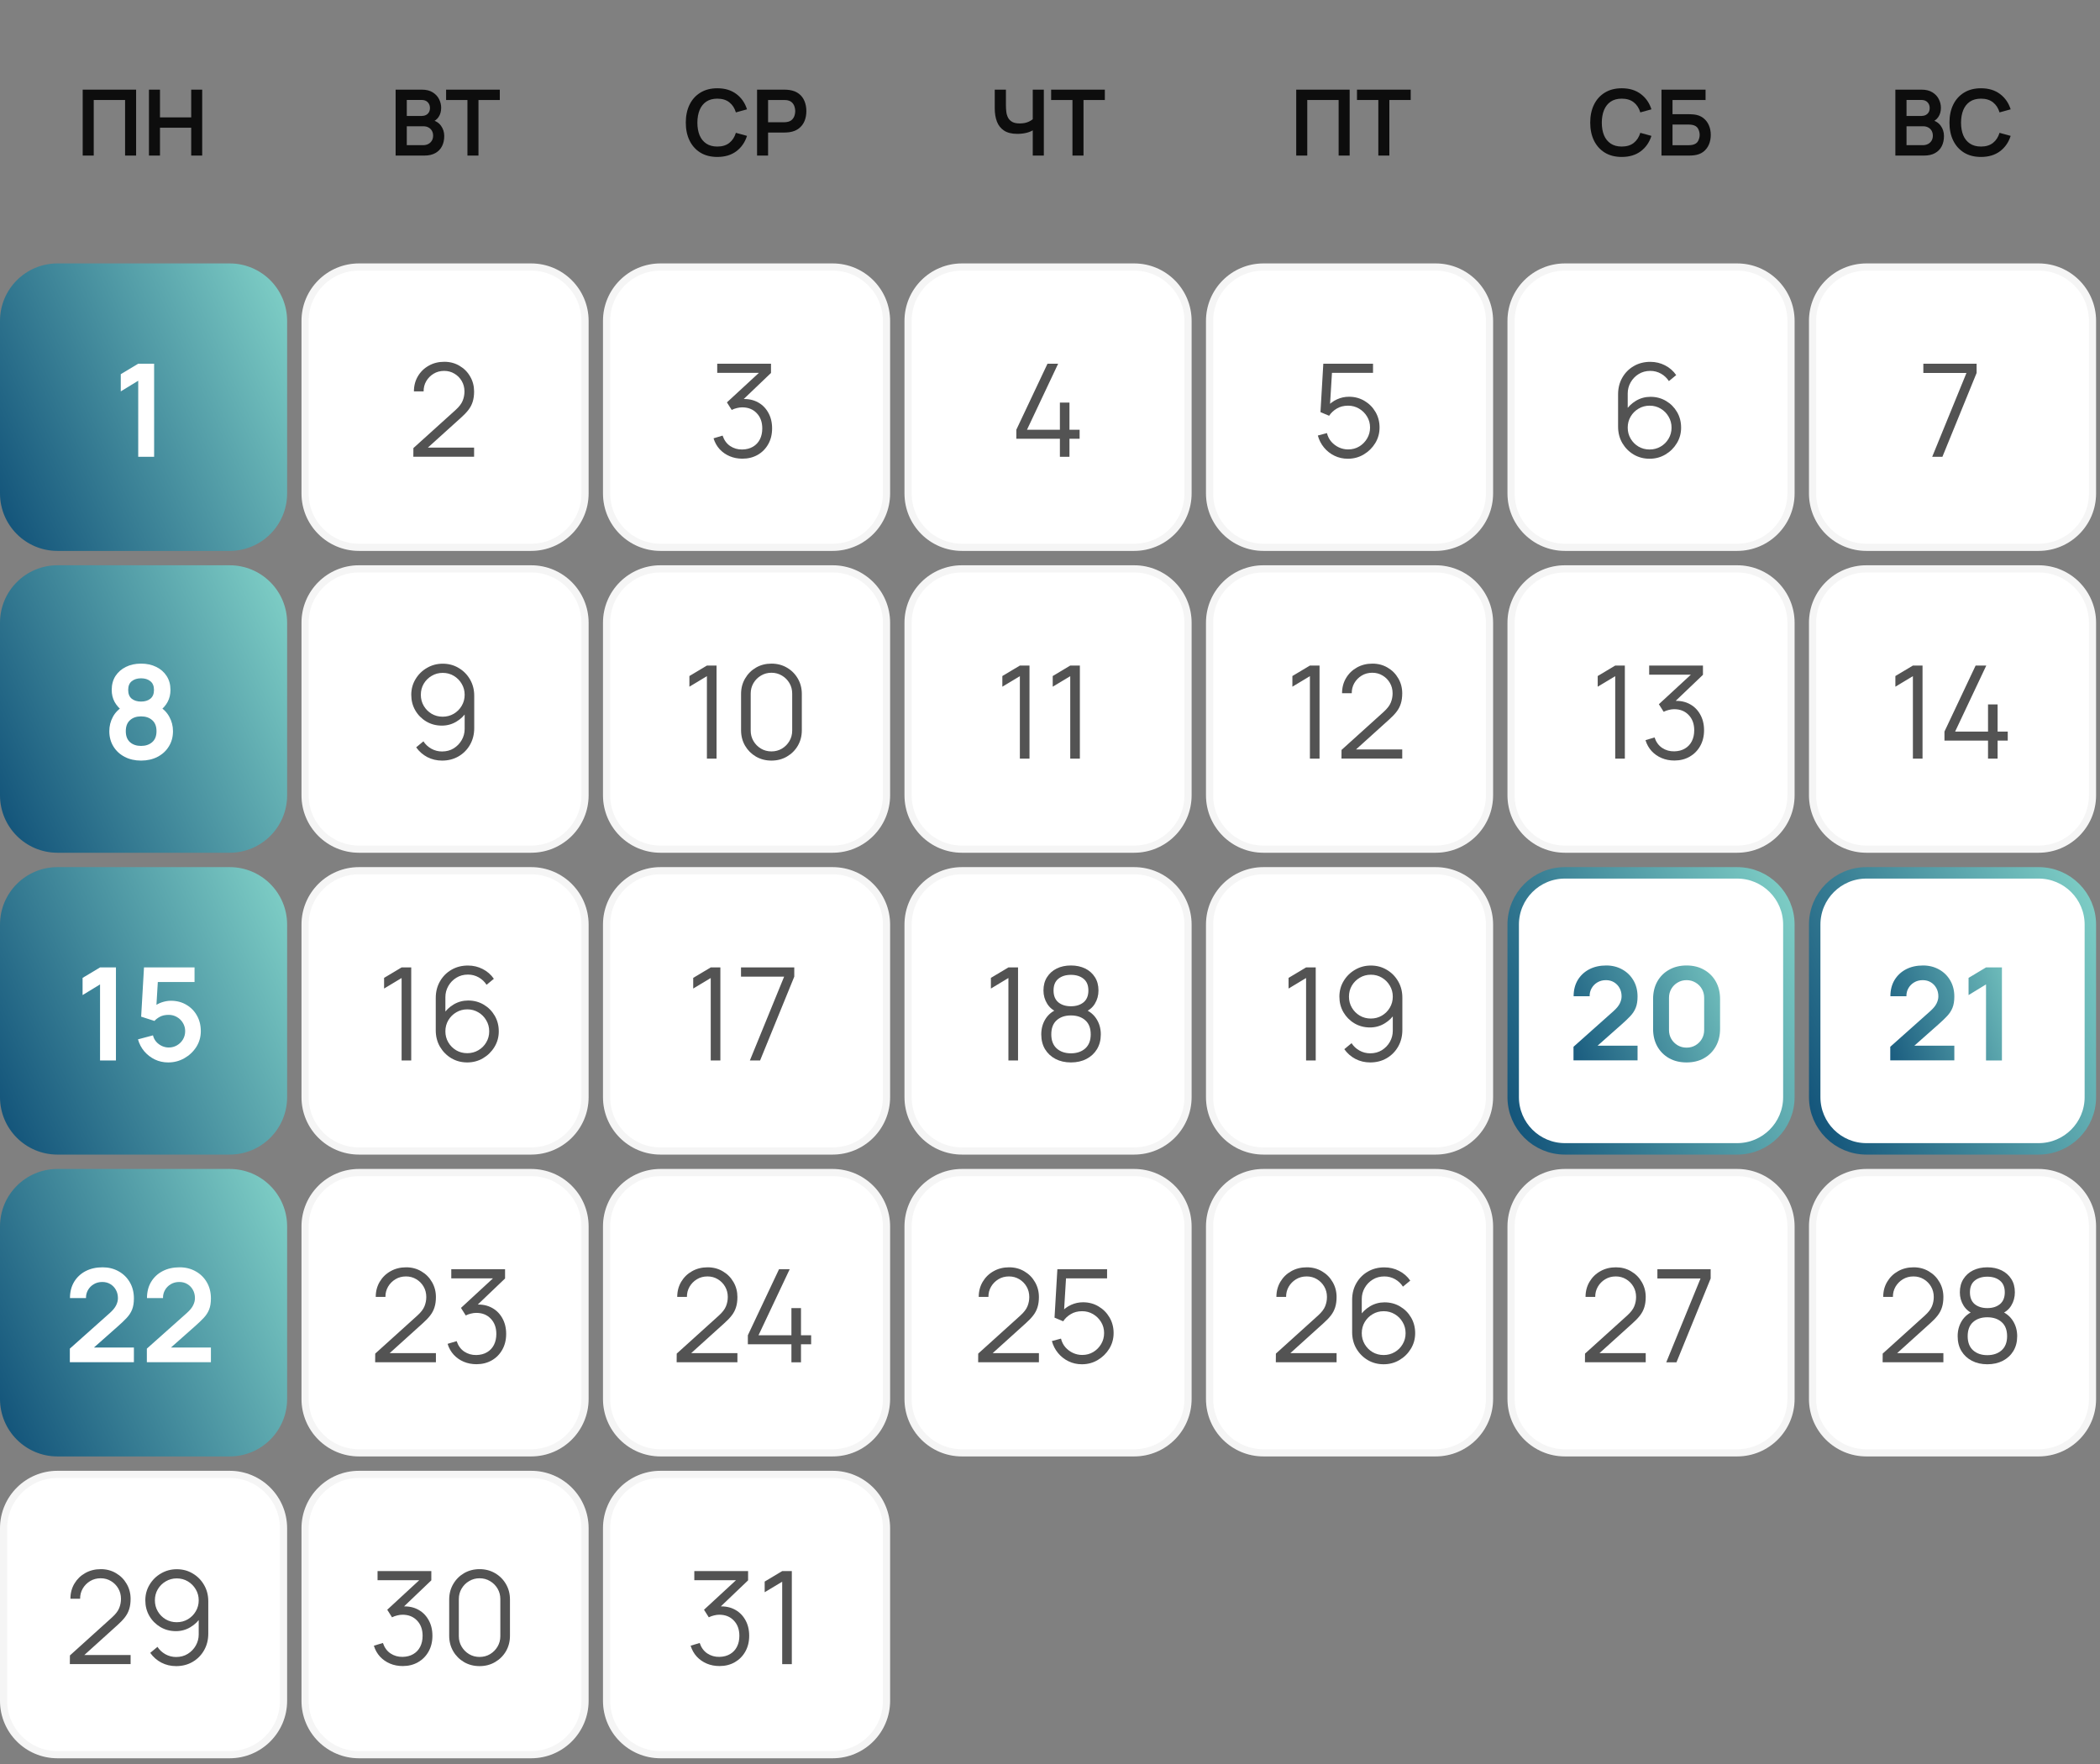 <svg width="275" height="231" viewBox="0 0 275 231" fill="none" xmlns="http://www.w3.org/2000/svg">
<rect x="0" y="0" width="275" height="231" fill="#808080" stroke="none"/>
<path d="M10.829 20.372V11.739H17.825V20.372H16.381V13.094H12.274V20.372H10.829ZM19.506 20.372V11.739H20.95V15.372H25.039V11.739H26.478V20.372H25.039V16.727H20.95V20.372H19.506Z" fill="#0D0D0D"/>
<path d="M51.808 20.372V11.739H55.231C55.815 11.739 56.292 11.857 56.664 12.093C57.04 12.325 57.317 12.623 57.497 12.986C57.681 13.35 57.773 13.726 57.773 14.113C57.773 14.589 57.659 14.993 57.431 15.324C57.208 15.656 56.902 15.88 56.514 15.996V15.696C57.058 15.82 57.469 16.078 57.749 16.469C58.033 16.861 58.175 17.307 58.175 17.806C58.175 18.318 58.077 18.765 57.881 19.149C57.685 19.533 57.393 19.832 57.006 20.048C56.622 20.264 56.146 20.372 55.579 20.372H51.808ZM53.271 19.011H55.399C55.651 19.011 55.877 18.961 56.077 18.861C56.276 18.757 56.432 18.613 56.544 18.43C56.66 18.242 56.718 18.02 56.718 17.764C56.718 17.532 56.668 17.325 56.568 17.141C56.468 16.957 56.322 16.811 56.13 16.703C55.939 16.591 55.709 16.535 55.441 16.535H53.271V19.011ZM53.271 15.186H55.213C55.421 15.186 55.607 15.146 55.771 15.066C55.935 14.987 56.065 14.869 56.16 14.713C56.256 14.557 56.304 14.365 56.304 14.137C56.304 13.838 56.208 13.588 56.017 13.388C55.825 13.188 55.557 13.088 55.213 13.088H53.271V15.186ZM61.212 20.372V13.094H58.418V11.739H65.451V13.094H62.657V20.372H61.212Z" fill="#0D0D0D"/>
<path d="M93.938 20.552C93.074 20.552 92.335 20.364 91.719 19.988C91.104 19.609 90.63 19.081 90.299 18.406C89.971 17.73 89.807 16.947 89.807 16.056C89.807 15.164 89.971 14.381 90.299 13.706C90.63 13.03 91.104 12.505 91.719 12.129C92.335 11.749 93.074 11.559 93.938 11.559C94.933 11.559 95.762 11.809 96.425 12.309C97.089 12.804 97.555 13.474 97.822 14.317L96.366 14.719C96.198 14.155 95.912 13.716 95.508 13.4C95.105 13.08 94.581 12.92 93.938 12.92C93.358 12.92 92.874 13.05 92.487 13.31C92.103 13.57 91.813 13.935 91.618 14.407C91.426 14.875 91.328 15.424 91.324 16.056C91.324 16.687 91.42 17.239 91.612 17.71C91.807 18.178 92.099 18.542 92.487 18.801C92.874 19.061 93.358 19.191 93.938 19.191C94.581 19.191 95.105 19.031 95.508 18.712C95.912 18.392 96.198 17.952 96.366 17.393L97.822 17.794C97.555 18.637 97.089 19.309 96.425 19.808C95.762 20.304 94.933 20.552 93.938 20.552ZM99.139 20.372V11.739H102.706C102.79 11.739 102.897 11.743 103.029 11.751C103.161 11.755 103.283 11.767 103.395 11.787C103.895 11.863 104.306 12.029 104.63 12.285C104.958 12.541 105.2 12.864 105.355 13.256C105.515 13.644 105.595 14.075 105.595 14.551C105.595 15.023 105.515 15.454 105.355 15.846C105.196 16.233 104.952 16.555 104.624 16.811C104.3 17.067 103.891 17.233 103.395 17.309C103.283 17.325 103.159 17.337 103.023 17.345C102.891 17.353 102.786 17.357 102.706 17.357H100.583V20.372H99.139ZM100.583 16.008H102.646C102.726 16.008 102.816 16.004 102.915 15.996C103.015 15.988 103.107 15.972 103.191 15.948C103.431 15.888 103.619 15.782 103.755 15.63C103.895 15.478 103.993 15.306 104.049 15.114C104.108 14.923 104.138 14.735 104.138 14.551C104.138 14.367 104.108 14.179 104.049 13.987C103.993 13.792 103.895 13.618 103.755 13.466C103.619 13.314 103.431 13.208 103.191 13.148C103.107 13.124 103.015 13.11 102.915 13.106C102.816 13.098 102.726 13.094 102.646 13.094H100.583V16.008Z" fill="#0D0D0D"/>
<path d="M135.241 20.372V16.535L135.475 16.907C135.239 17.103 134.92 17.257 134.516 17.369C134.112 17.477 133.683 17.53 133.227 17.53C132.5 17.53 131.92 17.389 131.488 17.105C131.057 16.821 130.745 16.429 130.553 15.93C130.361 15.43 130.265 14.853 130.265 14.197V11.739H131.728V13.754C131.728 14.049 131.744 14.341 131.776 14.629C131.812 14.913 131.888 15.17 132.004 15.402C132.124 15.634 132.306 15.82 132.55 15.96C132.793 16.096 133.123 16.164 133.539 16.164C134.002 16.164 134.398 16.086 134.726 15.93C135.053 15.774 135.285 15.608 135.421 15.432L135.241 16.158V11.739H136.692V20.372H135.241ZM140.442 20.372V13.094H137.649V11.739H144.681V13.094H141.887V20.372H140.442Z" fill="#0D0D0D"/>
<path d="M169.744 20.372V11.739H176.74V20.372H175.296V13.094H171.189V20.372H169.744ZM180.495 20.372V13.094H177.701V11.739H184.733V13.094H181.94V20.372H180.495Z" fill="#0D0D0D"/>
<path d="M212.374 20.552C211.511 20.552 210.771 20.364 210.156 19.988C209.54 19.609 209.067 19.081 208.735 18.406C208.407 17.73 208.243 16.947 208.243 16.056C208.243 15.164 208.407 14.381 208.735 13.706C209.067 13.03 209.54 12.505 210.156 12.129C210.771 11.749 211.511 11.559 212.374 11.559C213.369 11.559 214.198 11.809 214.862 12.309C215.525 12.804 215.991 13.474 216.259 14.317L214.802 14.719C214.634 14.155 214.348 13.716 213.945 13.4C213.541 13.08 213.017 12.92 212.374 12.92C211.794 12.92 211.311 13.05 210.923 13.31C210.539 13.57 210.25 13.935 210.054 14.407C209.862 14.875 209.764 15.424 209.76 16.056C209.76 16.687 209.856 17.239 210.048 17.71C210.244 18.178 210.535 18.542 210.923 18.801C211.311 19.061 211.794 19.191 212.374 19.191C213.017 19.191 213.541 19.031 213.945 18.712C214.348 18.392 214.634 17.952 214.802 17.393L216.259 17.794C215.991 18.637 215.525 19.309 214.862 19.808C214.198 20.304 213.369 20.552 212.374 20.552ZM217.575 20.372V11.739H223.348V13.094H219.02V14.953H221.142C221.222 14.953 221.328 14.957 221.46 14.965C221.596 14.969 221.719 14.977 221.831 14.989C222.315 15.044 222.719 15.198 223.042 15.45C223.37 15.702 223.616 16.02 223.78 16.403C223.948 16.787 224.031 17.207 224.031 17.662C224.031 18.118 223.95 18.54 223.786 18.927C223.622 19.311 223.376 19.629 223.048 19.881C222.725 20.128 222.319 20.28 221.831 20.336C221.719 20.348 221.598 20.358 221.466 20.366C221.334 20.37 221.226 20.372 221.142 20.372H217.575ZM219.02 19.017H221.082C221.162 19.017 221.252 19.013 221.352 19.005C221.452 18.997 221.544 18.985 221.628 18.969C221.987 18.893 222.235 18.726 222.371 18.466C222.507 18.206 222.575 17.938 222.575 17.662C222.575 17.383 222.507 17.115 222.371 16.859C222.235 16.599 221.987 16.431 221.628 16.355C221.544 16.335 221.452 16.323 221.352 16.32C221.252 16.311 221.162 16.308 221.082 16.308H219.02V19.017Z" fill="#0D0D0D"/>
<path d="M248.202 20.372V11.739H251.625C252.208 11.739 252.686 11.857 253.058 12.093C253.433 12.325 253.711 12.623 253.891 12.986C254.075 13.35 254.167 13.726 254.167 14.113C254.167 14.589 254.053 14.993 253.825 15.324C253.601 15.656 253.295 15.88 252.908 15.996V15.696C253.451 15.82 253.863 16.078 254.143 16.469C254.426 16.861 254.568 17.307 254.568 17.806C254.568 18.318 254.47 18.765 254.275 19.149C254.079 19.533 253.787 19.832 253.399 20.048C253.016 20.264 252.54 20.372 251.972 20.372H248.202ZM249.664 19.011H251.793C252.044 19.011 252.27 18.961 252.47 18.861C252.67 18.757 252.826 18.613 252.938 18.43C253.054 18.242 253.111 18.02 253.111 17.764C253.111 17.532 253.062 17.325 252.962 17.141C252.862 16.957 252.716 16.811 252.524 16.703C252.332 16.591 252.102 16.535 251.835 16.535H249.664V19.011ZM249.664 15.186H251.607C251.815 15.186 252 15.146 252.164 15.066C252.328 14.987 252.458 14.869 252.554 14.713C252.65 14.557 252.698 14.365 252.698 14.137C252.698 13.838 252.602 13.588 252.41 13.388C252.218 13.188 251.95 13.088 251.607 13.088H249.664V15.186ZM259.416 20.552C258.553 20.552 257.814 20.364 257.198 19.988C256.583 19.609 256.109 19.081 255.778 18.406C255.45 17.73 255.286 16.947 255.286 16.056C255.286 15.164 255.45 14.381 255.778 13.706C256.109 13.03 256.583 12.505 257.198 12.129C257.814 11.749 258.553 11.559 259.416 11.559C260.412 11.559 261.241 11.809 261.904 12.309C262.568 12.804 263.033 13.474 263.301 14.317L261.844 14.719C261.677 14.155 261.391 13.716 260.987 13.4C260.584 13.08 260.06 12.92 259.416 12.92C258.837 12.92 258.353 13.05 257.966 13.31C257.582 13.57 257.292 13.935 257.096 14.407C256.905 14.875 256.807 15.424 256.803 16.056C256.803 16.687 256.899 17.239 257.09 17.71C257.286 18.178 257.578 18.542 257.966 18.801C258.353 19.061 258.837 19.191 259.416 19.191C260.06 19.191 260.584 19.031 260.987 18.712C261.391 18.392 261.677 17.952 261.844 17.393L263.301 17.794C263.033 18.637 262.568 19.309 261.904 19.808C261.241 20.304 260.412 20.552 259.416 20.552Z" fill="#0D0D0D"/>
<path d="M0 42.022C0 37.866 3.369 34.497 7.524 34.497H30.075C34.23 34.497 37.599 37.866 37.599 42.021V64.617C37.599 68.773 34.23 72.142 30.075 72.142H7.524C3.369 72.142 0 68.773 0 64.617V42.022Z" fill="url(#paint0_linear_3106_13428)"/>
<path d="M18.101 59.819V49.856L15.815 51.253V49.001L18.101 47.63H20.183V59.819H18.101Z" fill="white"/>
<path d="M39.481 42.022C39.481 37.866 42.85 34.497 47.006 34.497H69.556C73.712 34.497 77.081 37.866 77.081 42.021V64.617C77.081 68.773 73.712 72.142 69.556 72.142H47.006C42.85 72.142 39.481 68.773 39.481 64.617V42.022Z" fill="white"/>
<path d="M47.006 34.968H69.556C73.451 34.968 76.61 38.126 76.61 42.022V64.617C76.61 68.513 73.451 71.672 69.556 71.672H47.006C43.11 71.672 39.952 68.513 39.952 64.617V42.022C39.952 38.126 43.11 34.968 47.006 34.968Z" stroke="black" stroke-opacity="0.04" stroke-width="0.941"/>
<path d="M54.127 59.811L54.136 58.677L59.647 53.699C60.121 53.27 60.434 52.864 60.586 52.48C60.744 52.091 60.823 51.684 60.823 51.261C60.823 50.759 60.705 50.305 60.468 49.898C60.231 49.492 59.912 49.17 59.511 48.933C59.111 48.691 58.662 48.569 58.165 48.569C57.646 48.569 57.183 48.694 56.777 48.942C56.371 49.19 56.049 49.517 55.812 49.924C55.581 50.33 55.468 50.773 55.473 51.253H54.204C54.204 50.514 54.379 49.85 54.728 49.264C55.078 48.677 55.552 48.217 56.151 47.884C56.749 47.545 57.426 47.376 58.182 47.376C58.922 47.376 59.585 47.551 60.172 47.901C60.764 48.245 61.23 48.713 61.568 49.306C61.912 49.893 62.084 50.547 62.084 51.27C62.084 51.778 62.023 52.226 61.898 52.616C61.78 52.999 61.591 53.358 61.331 53.691C61.077 54.018 60.753 54.357 60.358 54.706L55.465 59.125L55.27 58.617H62.084V59.811H54.127Z" fill="#535353"/>
<path d="M78.963 42.022C78.963 37.866 82.332 34.497 86.487 34.497H109.038C113.193 34.497 116.562 37.866 116.562 42.021V64.617C116.562 68.773 113.193 72.142 109.038 72.142H86.487C82.332 72.142 78.963 68.773 78.963 64.617V42.022Z" fill="white"/>
<path d="M86.487 34.968H109.037C112.933 34.968 116.092 38.126 116.092 42.022V64.617C116.092 68.513 112.933 71.672 109.037 71.672H86.487C82.592 71.672 79.434 68.513 79.434 64.617V42.022C79.434 38.126 82.592 34.968 86.487 34.968Z" stroke="black" stroke-opacity="0.04" stroke-width="0.941"/>
<path d="M97.224 60.065C96.62 60.065 96.064 59.958 95.556 59.743C95.048 59.529 94.611 59.224 94.244 58.829C93.877 58.428 93.609 57.951 93.44 57.398L94.625 57.043C94.828 57.647 95.161 58.104 95.624 58.414C96.092 58.724 96.62 58.874 97.207 58.863C97.748 58.852 98.214 58.73 98.603 58.499C98.998 58.267 99.3 57.946 99.509 57.534C99.718 57.122 99.822 56.645 99.822 56.103C99.822 55.274 99.58 54.608 99.094 54.105C98.615 53.598 97.98 53.344 97.19 53.344C96.97 53.344 96.738 53.375 96.496 53.437C96.253 53.493 96.027 53.575 95.818 53.682L95.192 52.692L99.932 48.316L100.136 48.823H93.922V47.63H100.965V48.84L96.834 52.785L96.817 52.294C97.664 52.187 98.409 52.283 99.052 52.582C99.695 52.881 100.198 53.338 100.559 53.953C100.926 54.563 101.109 55.279 101.109 56.103C101.109 56.882 100.94 57.571 100.601 58.169C100.268 58.761 99.808 59.227 99.221 59.565C98.634 59.898 97.969 60.065 97.224 60.065Z" fill="#535353"/>
<path d="M118.444 42.022C118.444 37.866 121.813 34.497 125.969 34.497H148.519C152.675 34.497 156.044 37.866 156.044 42.021V64.617C156.044 68.773 152.675 72.142 148.519 72.142H125.969C121.813 72.142 118.444 68.773 118.444 64.617V42.022Z" fill="white"/>
<path d="M125.969 34.968H148.519C152.415 34.968 155.573 38.126 155.573 42.022V64.617C155.573 68.513 152.415 71.672 148.519 71.672H125.969C122.073 71.672 118.915 68.513 118.915 64.617V42.022C118.915 38.126 122.073 34.968 125.969 34.968Z" stroke="black" stroke-opacity="0.04" stroke-width="0.941"/>
<path d="M138.796 59.819V57.458H133.091V56.273L137.171 47.63H138.567L134.487 56.273H138.796V52.717H140.049V56.273H141.378V57.458H140.049V59.819H138.796Z" fill="#535353"/>
<path d="M157.926 42.022C157.926 37.866 161.295 34.497 165.45 34.497H188.001C192.156 34.497 195.525 37.866 195.525 42.021V64.617C195.525 68.773 192.156 72.142 188.001 72.142H165.45C161.295 72.142 157.926 68.773 157.926 64.617V42.022Z" fill="white"/>
<path d="M165.45 34.968H188C191.896 34.968 195.055 38.126 195.055 42.022V64.617C195.055 68.513 191.896 71.672 188 71.672H165.45C161.554 71.672 158.397 68.513 158.397 64.617V42.022C158.397 38.126 161.554 34.968 165.45 34.968Z" stroke="black" stroke-opacity="0.04" stroke-width="0.941"/>
<path d="M176.508 60.073C175.876 60.073 175.292 59.944 174.756 59.684C174.22 59.424 173.763 59.066 173.385 58.609C173.006 58.152 172.736 57.627 172.572 57.034L173.766 56.713C173.873 57.153 174.067 57.534 174.35 57.855C174.632 58.172 174.962 58.417 175.34 58.592C175.724 58.767 176.124 58.854 176.542 58.854C177.084 58.854 177.569 58.724 177.998 58.465C178.433 58.2 178.777 57.85 179.031 57.415C179.285 56.981 179.412 56.504 179.412 55.985C179.412 55.449 179.279 54.966 179.014 54.537C178.749 54.103 178.399 53.758 177.964 53.505C177.53 53.251 177.056 53.124 176.542 53.124C175.966 53.124 175.47 53.251 175.052 53.505C174.635 53.753 174.302 54.066 174.053 54.444L172.919 53.97L173.291 47.63H179.801V48.823H173.842L174.46 48.239L174.13 53.648L173.816 53.234C174.166 52.833 174.589 52.52 175.086 52.294C175.583 52.068 176.105 51.955 176.652 51.955C177.403 51.955 178.08 52.136 178.684 52.497C179.287 52.853 179.767 53.335 180.123 53.945C180.478 54.554 180.656 55.234 180.656 55.985C180.656 56.73 180.467 57.413 180.089 58.033C179.711 58.648 179.208 59.142 178.582 59.515C177.956 59.887 177.264 60.073 176.508 60.073Z" fill="#535353"/>
<path d="M197.407 42.022C197.407 37.866 200.776 34.497 204.932 34.497H227.482C231.638 34.497 235.007 37.866 235.007 42.021V64.617C235.007 68.773 231.638 72.142 227.482 72.142H204.932C200.776 72.142 197.407 68.773 197.407 64.617V42.022Z" fill="white"/>
<path d="M204.932 34.968H227.482C231.378 34.968 234.536 38.126 234.536 42.022V64.617C234.536 68.513 231.378 71.672 227.482 71.672H204.932C201.036 71.672 197.878 68.513 197.878 64.617V42.022C197.878 38.126 201.036 34.968 204.932 34.968Z" stroke="black" stroke-opacity="0.04" stroke-width="0.941"/>
<path d="M216.015 60.073C215.253 60.073 214.559 59.89 213.932 59.523C213.311 59.151 212.815 58.648 212.442 58.016C212.076 57.379 211.892 56.662 211.892 55.866V51.642C211.892 50.824 212.076 50.096 212.442 49.458C212.809 48.815 213.309 48.31 213.941 47.943C214.578 47.571 215.301 47.384 216.108 47.384C216.802 47.384 217.445 47.537 218.038 47.842C218.636 48.146 219.124 48.572 219.502 49.12L218.546 49.907C218.286 49.501 217.942 49.176 217.513 48.933C217.084 48.691 216.616 48.569 216.108 48.569C215.538 48.569 215.03 48.708 214.584 48.984C214.138 49.261 213.788 49.625 213.534 50.076C213.28 50.522 213.153 51.007 213.153 51.532V54.19L212.84 53.835C213.196 53.276 213.661 52.825 214.237 52.48C214.818 52.136 215.45 51.964 216.133 51.964C216.889 51.964 217.569 52.145 218.173 52.506C218.777 52.861 219.257 53.344 219.612 53.953C219.968 54.563 220.145 55.245 220.145 56.002C220.145 56.752 219.956 57.435 219.578 58.05C219.206 58.665 218.706 59.156 218.08 59.523C217.459 59.89 216.771 60.073 216.015 60.073ZM216.015 58.863C216.545 58.863 217.028 58.736 217.462 58.482C217.902 58.228 218.249 57.884 218.503 57.449C218.763 57.015 218.893 56.532 218.893 56.002C218.893 55.471 218.763 54.989 218.503 54.554C218.249 54.114 217.905 53.767 217.471 53.513C217.036 53.253 216.553 53.124 216.023 53.124C215.493 53.124 215.01 53.253 214.576 53.513C214.141 53.767 213.794 54.114 213.534 54.554C213.28 54.989 213.153 55.471 213.153 56.002C213.153 56.526 213.28 57.006 213.534 57.441C213.788 57.875 214.133 58.222 214.567 58.482C215.002 58.736 215.484 58.863 216.015 58.863Z" fill="#535353"/>
<path d="M236.889 42.022C236.889 37.866 240.258 34.497 244.413 34.497H266.964C271.119 34.497 274.488 37.866 274.488 42.021V64.617C274.488 68.773 271.119 72.142 266.964 72.142H244.413C240.258 72.142 236.889 68.773 236.889 64.617V42.022Z" fill="white"/>
<path d="M244.413 34.968H266.963C270.859 34.968 274.018 38.126 274.018 42.022V64.617C274.018 68.513 270.859 71.672 266.963 71.672H244.413C240.517 71.672 237.36 68.513 237.36 64.617V42.022C237.36 38.126 240.517 34.968 244.413 34.968Z" stroke="black" stroke-opacity="0.04" stroke-width="0.941"/>
<path d="M253.025 59.819L257.512 48.84H251.866V47.63H258.841V48.84L254.363 59.819H253.025Z" fill="#535353"/>
<path d="M0 81.549C0 77.393 3.369 74.024 7.524 74.024H30.075C34.23 74.024 37.599 77.393 37.599 81.549V104.145C37.599 108.3 34.23 111.669 30.075 111.669H7.524C3.369 111.669 0 108.3 0 104.145V81.549Z" fill="url(#paint1_linear_3106_13428)"/>
<path d="M18.472 99.601C17.665 99.601 16.948 99.437 16.322 99.11C15.695 98.782 15.204 98.328 14.849 97.747C14.493 97.166 14.315 96.5 14.315 95.749C14.315 95.078 14.47 94.454 14.781 93.878C15.091 93.303 15.546 92.843 16.144 92.499L16.102 93.15C15.633 92.795 15.269 92.386 15.009 91.923C14.755 91.454 14.629 90.93 14.629 90.349C14.629 89.649 14.792 89.042 15.12 88.528C15.453 88.015 15.907 87.617 16.482 87.335C17.058 87.047 17.721 86.903 18.472 86.903C19.222 86.903 19.885 87.047 20.461 87.335C21.042 87.617 21.496 88.015 21.824 88.528C22.157 89.042 22.323 89.649 22.323 90.349C22.323 90.93 22.199 91.452 21.951 91.915C21.708 92.377 21.338 92.795 20.842 93.167L20.833 92.507C21.42 92.84 21.869 93.297 22.179 93.878C22.495 94.454 22.653 95.078 22.653 95.749C22.653 96.5 22.473 97.166 22.111 97.747C21.756 98.328 21.262 98.782 20.63 99.11C20.004 99.437 19.284 99.601 18.472 99.601ZM18.472 97.679C19.07 97.679 19.555 97.515 19.928 97.188C20.306 96.861 20.495 96.381 20.495 95.749C20.495 95.117 20.308 94.637 19.936 94.31C19.564 93.977 19.076 93.811 18.472 93.811C17.873 93.811 17.391 93.977 17.024 94.31C16.657 94.637 16.474 95.117 16.474 95.749C16.474 96.381 16.657 96.861 17.024 97.188C17.391 97.515 17.873 97.679 18.472 97.679ZM18.472 91.872C18.974 91.872 19.38 91.748 19.691 91.5C20.007 91.246 20.165 90.862 20.165 90.349C20.165 89.835 20.007 89.454 19.691 89.206C19.38 88.952 18.974 88.825 18.472 88.825C17.975 88.825 17.569 88.952 17.253 89.206C16.942 89.454 16.787 89.835 16.787 90.349C16.787 90.862 16.942 91.246 17.253 91.5C17.569 91.748 17.975 91.872 18.472 91.872Z" fill="white"/>
<path d="M39.481 81.549C39.481 77.393 42.85 74.024 47.006 74.024H69.556C73.712 74.024 77.081 77.393 77.081 81.549V104.145C77.081 108.3 73.712 111.669 69.556 111.669H47.006C42.85 111.669 39.481 108.3 39.481 104.145V81.549Z" fill="white"/>
<path d="M47.006 74.495H69.556C73.451 74.495 76.61 77.653 76.61 81.549V104.145C76.61 108.04 73.451 111.199 69.556 111.199H47.006C43.11 111.199 39.952 108.04 39.952 104.145V81.549C39.952 77.653 43.11 74.495 47.006 74.495Z" stroke="black" stroke-opacity="0.04" stroke-width="0.941"/>
<path d="M57.978 86.912C58.746 86.912 59.44 87.098 60.061 87.47C60.687 87.837 61.184 88.34 61.551 88.977C61.917 89.609 62.101 90.32 62.101 91.11V95.343C62.101 96.155 61.917 96.883 61.551 97.527C61.184 98.17 60.682 98.678 60.044 99.05C59.412 99.417 58.692 99.601 57.885 99.601C57.191 99.601 56.548 99.448 55.955 99.144C55.368 98.833 54.883 98.407 54.499 97.865L55.447 97.078C55.707 97.479 56.051 97.8 56.48 98.043C56.915 98.286 57.383 98.407 57.885 98.407C58.461 98.407 58.969 98.272 59.409 98.001C59.855 97.724 60.205 97.363 60.459 96.917C60.718 96.466 60.848 95.978 60.848 95.453V92.795L61.153 93.15C60.803 93.709 60.337 94.16 59.756 94.505C59.181 94.849 58.548 95.021 57.86 95.021C57.109 95.021 56.429 94.841 55.82 94.479C55.216 94.118 54.736 93.633 54.381 93.023C54.031 92.414 53.856 91.734 53.856 90.983C53.856 90.233 54.042 89.55 54.415 88.935C54.787 88.314 55.287 87.823 55.913 87.462C56.539 87.095 57.228 86.912 57.978 86.912ZM57.978 88.114C57.448 88.114 56.965 88.243 56.531 88.503C56.096 88.757 55.749 89.101 55.49 89.536C55.236 89.97 55.109 90.453 55.109 90.983C55.109 91.514 55.236 91.996 55.49 92.431C55.744 92.865 56.088 93.212 56.523 93.472C56.957 93.726 57.44 93.853 57.97 93.853C58.501 93.853 58.983 93.726 59.417 93.472C59.858 93.212 60.205 92.865 60.459 92.431C60.718 91.996 60.848 91.514 60.848 90.983C60.848 90.459 60.718 89.979 60.459 89.544C60.205 89.11 59.861 88.763 59.426 88.503C58.991 88.243 58.509 88.114 57.978 88.114Z" fill="#535353"/>
<path d="M78.963 81.549C78.963 77.393 82.332 74.024 86.487 74.024H109.038C113.193 74.024 116.562 77.393 116.562 81.549V104.145C116.562 108.3 113.193 111.669 109.038 111.669H86.487C82.332 111.669 78.963 108.3 78.963 104.145V81.549Z" fill="white"/>
<path d="M86.487 74.495H109.037C112.933 74.495 116.092 77.653 116.092 81.549V104.145C116.092 108.04 112.933 111.199 109.037 111.199H86.487C82.592 111.199 79.434 108.04 79.434 104.145V81.549C79.434 77.653 82.592 74.495 86.487 74.495Z" stroke="black" stroke-opacity="0.04" stroke-width="0.941"/>
<path d="M92.572 99.347V88.545L90.278 89.925V88.528L92.572 87.157H93.834V99.347H92.572ZM101.023 99.601C100.272 99.601 99.595 99.426 98.991 99.076C98.393 98.726 97.919 98.252 97.569 97.654C97.219 97.05 97.044 96.373 97.044 95.622V90.882C97.044 90.131 97.219 89.457 97.569 88.859C97.919 88.255 98.393 87.778 98.991 87.428C99.595 87.078 100.272 86.903 101.023 86.903C101.773 86.903 102.448 87.078 103.046 87.428C103.65 87.778 104.127 88.255 104.477 88.859C104.826 89.457 105.001 90.131 105.001 90.882V95.622C105.001 96.373 104.826 97.05 104.477 97.654C104.127 98.252 103.65 98.726 103.046 99.076C102.448 99.426 101.773 99.601 101.023 99.601ZM101.023 98.399C101.525 98.399 101.982 98.277 102.394 98.035C102.806 97.786 103.133 97.456 103.376 97.044C103.619 96.632 103.74 96.178 103.74 95.681V90.823C103.74 90.32 103.619 89.863 103.376 89.451C103.133 89.039 102.806 88.712 102.394 88.469C101.982 88.221 101.525 88.097 101.023 88.097C100.521 88.097 100.064 88.221 99.652 88.469C99.24 88.712 98.912 89.039 98.67 89.451C98.427 89.863 98.306 90.32 98.306 90.823V95.681C98.306 96.178 98.427 96.632 98.67 97.044C98.912 97.456 99.24 97.786 99.652 98.035C100.064 98.277 100.521 98.399 101.023 98.399Z" fill="#535353"/>
<path d="M118.444 81.549C118.444 77.393 121.813 74.024 125.969 74.024H148.519C152.675 74.024 156.044 77.393 156.044 81.549V104.145C156.044 108.3 152.675 111.669 148.519 111.669H125.969C121.813 111.669 118.444 108.3 118.444 104.145V81.549Z" fill="white"/>
<path d="M125.969 74.495H148.519C152.415 74.495 155.573 77.653 155.573 81.549V104.145C155.573 108.04 152.415 111.199 148.519 111.199H125.969C122.073 111.199 118.915 108.04 118.915 104.145V81.549C118.915 77.653 122.073 74.495 125.969 74.495Z" stroke="black" stroke-opacity="0.04" stroke-width="0.941"/>
<path d="M133.554 99.347V88.545L131.26 89.925V88.528L133.554 87.157H134.815V99.347H133.554ZM140.15 99.347V88.545L137.856 89.925V88.528L140.15 87.157H141.412V99.347H140.15Z" fill="#535353"/>
<path d="M157.926 81.549C157.926 77.393 161.295 74.024 165.45 74.024H188.001C192.156 74.024 195.525 77.393 195.525 81.549V104.145C195.525 108.3 192.156 111.669 188.001 111.669H165.45C161.295 111.669 157.926 108.3 157.926 104.145V81.549Z" fill="white"/>
<path d="M165.45 74.495H188C191.896 74.495 195.055 77.653 195.055 81.549V104.145C195.055 108.04 191.896 111.199 188 111.199H165.45C161.554 111.199 158.397 108.04 158.397 104.145V81.549C158.397 77.653 161.554 74.495 165.45 74.495Z" stroke="black" stroke-opacity="0.04" stroke-width="0.941"/>
<path d="M171.535 99.347V88.545L169.241 89.925V88.528L171.535 87.157H172.797V99.347H171.535ZM175.669 99.338L175.677 98.204L181.188 93.227C181.662 92.798 181.975 92.391 182.127 92.008C182.285 91.618 182.364 91.212 182.364 90.789C182.364 90.286 182.246 89.832 182.009 89.426C181.772 89.019 181.453 88.698 181.052 88.461C180.652 88.218 180.203 88.097 179.706 88.097C179.187 88.097 178.724 88.221 178.318 88.469C177.912 88.718 177.59 89.045 177.353 89.451C177.122 89.858 177.009 90.3 177.015 90.78H175.745C175.745 90.041 175.92 89.378 176.27 88.791C176.62 88.204 177.094 87.744 177.692 87.411C178.29 87.073 178.967 86.903 179.723 86.903C180.463 86.903 181.126 87.078 181.713 87.428C182.305 87.772 182.771 88.241 183.109 88.833C183.454 89.42 183.626 90.075 183.626 90.797C183.626 91.305 183.564 91.754 183.439 92.143C183.321 92.527 183.132 92.885 182.872 93.218C182.618 93.545 182.294 93.884 181.899 94.234L177.006 98.653L176.811 98.145H183.626V99.338H175.669Z" fill="#535353"/>
<path d="M197.407 81.549C197.407 77.393 200.776 74.024 204.932 74.024H227.482C231.638 74.024 235.007 77.393 235.007 81.549V104.145C235.007 108.3 231.638 111.669 227.482 111.669H204.932C200.776 111.669 197.407 108.3 197.407 104.145V81.549Z" fill="white"/>
<path d="M204.932 74.495H227.482C231.378 74.495 234.536 77.653 234.536 81.549V104.145C234.536 108.04 231.378 111.199 227.482 111.199H204.932C201.036 111.199 197.878 108.04 197.878 104.145V81.549C197.878 77.653 201.036 74.495 204.932 74.495Z" stroke="black" stroke-opacity="0.04" stroke-width="0.941"/>
<path d="M211.517 99.347V88.545L209.223 89.925V88.528L211.517 87.157H212.778V99.347H211.517ZM219.265 99.592C218.661 99.592 218.105 99.485 217.597 99.27C217.089 99.056 216.652 98.751 216.285 98.356C215.918 97.956 215.65 97.479 215.481 96.926L216.666 96.57C216.869 97.174 217.202 97.631 217.665 97.942C218.133 98.252 218.661 98.401 219.248 98.39C219.79 98.379 220.255 98.257 220.645 98.026C221.04 97.795 221.341 97.473 221.55 97.061C221.759 96.649 221.863 96.172 221.863 95.631C221.863 94.801 221.621 94.135 221.135 93.633C220.656 93.125 220.021 92.871 219.231 92.871C219.011 92.871 218.779 92.902 218.537 92.964C218.294 93.021 218.068 93.102 217.86 93.21L217.233 92.219L221.974 87.843L222.177 88.351H215.963V87.157H223.006V88.368L218.875 92.312L218.858 91.821C219.705 91.714 220.45 91.81 221.093 92.109C221.736 92.408 222.239 92.865 222.6 93.481C222.967 94.09 223.15 94.807 223.15 95.631C223.15 96.409 222.981 97.098 222.642 97.696C222.309 98.289 221.849 98.754 221.262 99.093C220.676 99.426 220.01 99.592 219.265 99.592Z" fill="#535353"/>
<path d="M236.889 81.549C236.889 77.393 240.258 74.024 244.413 74.024H266.964C271.119 74.024 274.488 77.393 274.488 81.549V104.145C274.488 108.3 271.119 111.669 266.964 111.669H244.413C240.258 111.669 236.889 108.3 236.889 104.145V81.549Z" fill="white"/>
<path d="M244.413 74.495H266.963C270.859 74.495 274.018 77.653 274.018 81.549V104.145C274.018 108.04 270.859 111.199 266.963 111.199H244.413C240.517 111.199 237.36 108.04 237.36 104.145V81.549C237.36 77.653 240.517 74.495 244.413 74.495Z" stroke="black" stroke-opacity="0.04" stroke-width="0.941"/>
<path d="M250.498 99.347V88.545L248.204 89.925V88.528L250.498 87.157H251.76V99.347H250.498ZM260.337 99.347V96.985H254.632V95.8L258.712 87.157H260.108L256.028 95.8H260.337V92.245H261.59V95.8H262.919V96.985H261.59V99.347H260.337Z" fill="#535353"/>
<path d="M0 121.076C0 116.921 3.369 113.552 7.524 113.552H30.075C34.23 113.552 37.599 116.921 37.599 121.076V143.672C37.599 147.828 34.23 151.196 30.075 151.196H7.524C3.369 151.196 0 147.828 0 143.672V121.076Z" fill="url(#paint2_linear_3106_13428)"/>
<path d="M13.101 138.874V128.911L10.815 130.308V128.056L13.101 126.685H15.183V138.874H13.101ZM22.023 139.128C21.402 139.128 20.823 139.001 20.287 138.747C19.751 138.487 19.288 138.132 18.899 137.68C18.515 137.229 18.239 136.704 18.069 136.106L20.033 135.581C20.112 135.908 20.256 136.191 20.465 136.428C20.679 136.665 20.928 136.848 21.21 136.978C21.498 137.108 21.794 137.173 22.099 137.173C22.494 137.173 22.855 137.077 23.182 136.885C23.509 136.693 23.769 136.436 23.961 136.114C24.153 135.787 24.249 135.426 24.249 135.031C24.249 134.636 24.15 134.278 23.953 133.956C23.761 133.629 23.501 133.372 23.174 133.186C22.846 132.994 22.488 132.898 22.099 132.898C21.63 132.898 21.241 132.982 20.93 133.152C20.626 133.321 20.392 133.502 20.228 133.693L18.484 133.135L18.857 126.685H25.476V128.598H19.949L20.71 127.878L20.44 132.364L20.067 131.907C20.383 131.62 20.75 131.405 21.168 131.264C21.585 131.123 21.989 131.052 22.378 131.052C23.14 131.052 23.814 131.227 24.401 131.577C24.994 131.921 25.456 132.393 25.789 132.991C26.128 133.589 26.297 134.269 26.297 135.031C26.297 135.793 26.1 136.484 25.705 137.105C25.31 137.72 24.788 138.211 24.139 138.578C23.495 138.945 22.79 139.128 22.023 139.128Z" fill="white"/>
<path d="M39.481 121.076C39.481 116.921 42.85 113.552 47.006 113.552H69.556C73.712 113.552 77.081 116.921 77.081 121.076V143.672C77.081 147.828 73.712 151.196 69.556 151.196H47.006C42.85 151.196 39.481 147.828 39.481 143.672V121.076Z" fill="white"/>
<path d="M47.006 114.022H69.556C73.451 114.022 76.61 117.18 76.61 121.076V143.672C76.61 147.568 73.451 150.727 69.556 150.727H47.006C43.11 150.727 39.952 147.568 39.952 143.672V121.076C39.952 117.18 43.11 114.022 47.006 114.022Z" stroke="black" stroke-opacity="0.04" stroke-width="0.941"/>
<path d="M52.591 138.874V128.073L50.297 129.453V128.056L52.591 126.685H53.852V138.874H52.591ZM61.185 139.128C60.423 139.128 59.729 138.945 59.103 138.578C58.482 138.205 57.986 137.703 57.613 137.071C57.246 136.433 57.063 135.717 57.063 134.921V130.697C57.063 129.879 57.246 129.151 57.613 128.513C57.98 127.87 58.479 127.365 59.111 126.998C59.749 126.625 60.471 126.439 61.278 126.439C61.972 126.439 62.616 126.591 63.208 126.896C63.806 127.201 64.295 127.627 64.673 128.174L63.716 128.962C63.457 128.555 63.112 128.231 62.684 127.988C62.255 127.745 61.786 127.624 61.278 127.624C60.708 127.624 60.2 127.762 59.755 128.039C59.309 128.315 58.959 128.679 58.705 129.131C58.451 129.577 58.324 130.062 58.324 130.587V133.245L58.011 132.889C58.366 132.331 58.832 131.879 59.408 131.535C59.989 131.191 60.621 131.019 61.304 131.019C62.06 131.019 62.74 131.199 63.344 131.56C63.948 131.916 64.427 132.398 64.783 133.008C65.138 133.617 65.316 134.3 65.316 135.056C65.316 135.807 65.127 136.49 64.749 137.105C64.376 137.72 63.877 138.211 63.251 138.578C62.63 138.945 61.941 139.128 61.185 139.128ZM61.185 137.917C61.716 137.917 62.198 137.791 62.633 137.537C63.073 137.283 63.42 136.938 63.674 136.504C63.934 136.069 64.063 135.587 64.063 135.056C64.063 134.526 63.934 134.043 63.674 133.609C63.42 133.169 63.076 132.822 62.641 132.568C62.207 132.308 61.724 132.178 61.194 132.178C60.663 132.178 60.181 132.308 59.746 132.568C59.312 132.822 58.965 133.169 58.705 133.609C58.451 134.043 58.324 134.526 58.324 135.056C58.324 135.581 58.451 136.061 58.705 136.495C58.959 136.93 59.303 137.277 59.738 137.537C60.172 137.791 60.655 137.917 61.185 137.917Z" fill="#535353"/>
<path d="M78.963 121.076C78.963 116.921 82.332 113.552 86.487 113.552H109.038C113.193 113.552 116.562 116.921 116.562 121.076V143.672C116.562 147.828 113.193 151.196 109.038 151.196H86.487C82.332 151.196 78.963 147.828 78.963 143.672V121.076Z" fill="white"/>
<path d="M86.487 114.022H109.037C112.933 114.022 116.092 117.18 116.092 121.076V143.672C116.092 147.568 112.933 150.727 109.037 150.727H86.487C82.592 150.727 79.434 147.568 79.434 143.672V121.076C79.434 117.18 82.592 114.022 86.487 114.022Z" stroke="black" stroke-opacity="0.04" stroke-width="0.941"/>
<path d="M93.072 138.874V128.073L90.778 129.453V128.056L93.072 126.685H94.334V138.874H93.072ZM98.196 138.874L102.683 127.895H97.037V126.685H104.012V127.895L99.534 138.874H98.196Z" fill="#535353"/>
<path d="M118.444 121.076C118.444 116.921 121.813 113.552 125.969 113.552H148.519C152.675 113.552 156.044 116.921 156.044 121.076V143.672C156.044 147.828 152.675 151.196 148.519 151.196H125.969C121.813 151.196 118.444 147.828 118.444 143.672V121.076Z" fill="white"/>
<path d="M125.969 114.022H148.519C152.415 114.022 155.573 117.18 155.573 121.076V143.672C155.573 147.568 152.415 150.727 148.519 150.727H125.969C122.073 150.727 118.915 147.568 118.915 143.672V121.076C118.915 117.18 122.073 114.022 125.969 114.022Z" stroke="black" stroke-opacity="0.04" stroke-width="0.941"/>
<path d="M132.054 138.874V128.073L129.76 129.453V128.056L132.054 126.685H133.315V138.874H132.054ZM140.242 139.128C139.48 139.128 138.806 138.976 138.219 138.671C137.638 138.366 137.18 137.94 136.847 137.393C136.52 136.84 136.356 136.193 136.356 135.454C136.356 134.698 136.54 134.026 136.907 133.44C137.274 132.847 137.832 132.398 138.583 132.094L138.566 132.585C137.939 132.353 137.463 131.975 137.135 131.45C136.808 130.925 136.644 130.344 136.644 129.707C136.644 129.029 136.799 128.448 137.11 127.963C137.42 127.472 137.844 127.094 138.38 126.828C138.921 126.563 139.542 126.431 140.242 126.431C140.942 126.431 141.562 126.563 142.104 126.828C142.646 127.094 143.072 127.472 143.382 127.963C143.693 128.448 143.848 129.029 143.848 129.707C143.848 130.344 143.69 130.923 143.374 131.442C143.064 131.961 142.587 132.342 141.943 132.585L141.901 132.094C142.652 132.393 143.213 132.839 143.586 133.431C143.964 134.024 144.153 134.698 144.153 135.454C144.153 136.193 143.986 136.84 143.653 137.393C143.32 137.94 142.86 138.366 142.273 138.671C141.687 138.976 141.009 139.128 140.242 139.128ZM140.242 137.934C141.009 137.934 141.633 137.723 142.113 137.3C142.592 136.871 142.832 136.256 142.832 135.454C142.832 134.642 142.595 134.026 142.121 133.609C141.647 133.186 141.021 132.974 140.242 132.974C139.463 132.974 138.84 133.186 138.371 133.609C137.903 134.026 137.669 134.642 137.669 135.454C137.669 136.256 137.906 136.871 138.38 137.3C138.854 137.723 139.474 137.934 140.242 137.934ZM140.242 131.772C140.919 131.772 141.469 131.6 141.893 131.256C142.316 130.906 142.527 130.389 142.527 129.707C142.527 129.024 142.316 128.513 141.893 128.174C141.469 127.83 140.919 127.658 140.242 127.658C139.565 127.658 139.014 127.83 138.591 128.174C138.174 128.513 137.965 129.024 137.965 129.707C137.965 130.389 138.174 130.906 138.591 131.256C139.014 131.6 139.565 131.772 140.242 131.772Z" fill="#535353"/>
<path d="M157.926 121.076C157.926 116.921 161.295 113.552 165.45 113.552H188.001C192.156 113.552 195.525 116.921 195.525 121.076V143.672C195.525 147.828 192.156 151.196 188.001 151.196H165.45C161.295 151.196 157.926 147.828 157.926 143.672V121.076Z" fill="white"/>
<path d="M165.45 114.022H188C191.896 114.022 195.055 117.18 195.055 121.076V143.672C195.055 147.568 191.896 150.727 188 150.727H165.45C161.554 150.727 158.397 147.568 158.397 143.672V121.076C158.397 117.18 161.554 114.022 165.45 114.022Z" stroke="black" stroke-opacity="0.04" stroke-width="0.941"/>
<path d="M171.035 138.874V128.073L168.741 129.453V128.056L171.035 126.685H172.297V138.874H171.035ZM179.52 126.439C180.287 126.439 180.981 126.625 181.602 126.998C182.228 127.365 182.725 127.867 183.092 128.504C183.459 129.137 183.642 129.848 183.642 130.638V134.87C183.642 135.683 183.459 136.411 183.092 137.054C182.725 137.697 182.223 138.205 181.585 138.578C180.953 138.945 180.233 139.128 179.427 139.128C178.732 139.128 178.089 138.976 177.497 138.671C176.91 138.36 176.424 137.934 176.041 137.393L176.989 136.605C177.248 137.006 177.592 137.328 178.021 137.57C178.456 137.813 178.924 137.934 179.427 137.934C180.002 137.934 180.51 137.799 180.95 137.528C181.396 137.252 181.746 136.89 182 136.445C182.259 135.993 182.389 135.505 182.389 134.98V132.322L182.694 132.678C182.344 133.236 181.879 133.688 181.297 134.032C180.722 134.376 180.09 134.548 179.401 134.548C178.651 134.548 177.971 134.368 177.361 134.007C176.757 133.646 176.278 133.16 175.922 132.551C175.572 131.941 175.397 131.261 175.397 130.511C175.397 129.76 175.583 129.077 175.956 128.462C176.328 127.841 176.828 127.35 177.454 126.989C178.081 126.622 178.769 126.439 179.52 126.439ZM179.52 127.641C178.989 127.641 178.507 127.771 178.072 128.03C177.638 128.284 177.291 128.629 177.031 129.063C176.777 129.498 176.65 129.98 176.65 130.511C176.65 131.041 176.777 131.524 177.031 131.958C177.285 132.393 177.629 132.74 178.064 132.999C178.498 133.253 178.981 133.38 179.511 133.38C180.042 133.38 180.524 133.253 180.959 132.999C181.399 132.74 181.746 132.393 182 131.958C182.259 131.524 182.389 131.041 182.389 130.511C182.389 129.986 182.259 129.506 182 129.072C181.746 128.637 181.402 128.29 180.967 128.03C180.533 127.771 180.05 127.641 179.52 127.641Z" fill="#535353"/>
<path d="M204.932 114.302H227.482C231.223 114.302 234.256 117.335 234.256 121.076V143.672C234.256 147.413 231.223 150.446 227.482 150.446H204.932C201.191 150.446 198.157 147.413 198.157 143.672V121.076C198.157 117.335 201.191 114.302 204.932 114.302Z" fill="white"/>
<path d="M204.932 114.302H227.482C231.223 114.302 234.256 117.335 234.256 121.076V143.672C234.256 147.413 231.223 150.446 227.482 150.446H204.932C201.191 150.446 198.157 147.413 198.157 143.672V121.076C198.157 117.335 201.191 114.302 204.932 114.302Z" stroke="url(#paint3_linear_3106_13428)" stroke-width="1.5"/>
<path d="M206.054 138.857V137.079L211.268 132.432C211.674 132.071 211.956 131.73 212.114 131.408C212.272 131.086 212.351 130.776 212.351 130.477C212.351 130.071 212.264 129.709 212.089 129.393C211.914 129.072 211.671 128.818 211.361 128.631C211.056 128.445 210.704 128.352 210.303 128.352C209.88 128.352 209.504 128.451 209.177 128.648C208.855 128.84 208.604 129.097 208.424 129.419C208.243 129.74 208.158 130.087 208.17 130.46H206.07C206.07 129.647 206.251 128.939 206.612 128.335C206.979 127.731 207.481 127.263 208.119 126.93C208.762 126.597 209.504 126.431 210.345 126.431C211.124 126.431 211.824 126.606 212.445 126.955C213.065 127.3 213.553 127.779 213.909 128.394C214.265 129.004 214.442 129.707 214.442 130.502C214.442 131.083 214.363 131.572 214.205 131.967C214.047 132.362 213.81 132.726 213.494 133.059C213.184 133.392 212.797 133.761 212.334 134.168L208.635 137.443L208.449 136.936H214.442V138.857H206.054ZM220.862 139.128C219.999 139.128 219.237 138.945 218.577 138.578C217.916 138.205 217.4 137.689 217.028 137.029C216.661 136.368 216.477 135.607 216.477 134.743V130.815C216.477 129.952 216.661 129.19 217.028 128.53C217.4 127.87 217.916 127.356 218.577 126.989C219.237 126.617 219.999 126.431 220.862 126.431C221.726 126.431 222.485 126.617 223.139 126.989C223.799 127.356 224.316 127.87 224.688 128.53C225.061 129.19 225.247 129.952 225.247 130.815V134.743C225.247 135.607 225.061 136.368 224.688 137.029C224.316 137.689 223.799 138.205 223.139 138.578C222.485 138.945 221.726 139.128 220.862 139.128ZM220.862 137.19C221.291 137.19 221.68 137.088 222.03 136.885C222.38 136.676 222.657 136.399 222.86 136.055C223.063 135.705 223.165 135.316 223.165 134.887V130.663C223.165 130.229 223.063 129.839 222.86 129.495C222.657 129.145 222.38 128.868 222.03 128.665C221.68 128.457 221.291 128.352 220.862 128.352C220.433 128.352 220.044 128.457 219.694 128.665C219.344 128.868 219.068 129.145 218.864 129.495C218.661 129.839 218.56 130.229 218.56 130.663V134.887C218.56 135.316 218.661 135.705 218.864 136.055C219.068 136.399 219.344 136.676 219.694 136.885C220.044 137.088 220.433 137.19 220.862 137.19Z" fill="url(#paint4_linear_3106_13428)"/>
<path d="M244.413 114.302H266.963C270.705 114.302 273.738 117.335 273.738 121.076V143.672C273.738 147.413 270.705 150.446 266.963 150.446H244.413C240.672 150.446 237.639 147.413 237.639 143.672V121.076C237.639 117.335 240.672 114.302 244.413 114.302Z" fill="white"/>
<path d="M244.413 114.302H266.963C270.705 114.302 273.738 117.335 273.738 121.076V143.672C273.738 147.413 270.705 150.446 266.963 150.446H244.413C240.672 150.446 237.639 147.413 237.639 143.672V121.076C237.639 117.335 240.672 114.302 244.413 114.302Z" stroke="url(#paint5_linear_3106_13428)" stroke-width="1.5"/>
<path d="M247.535 138.857V137.079L252.749 132.432C253.156 132.071 253.438 131.73 253.596 131.408C253.754 131.086 253.833 130.776 253.833 130.477C253.833 130.071 253.745 129.709 253.57 129.393C253.396 129.072 253.153 128.818 252.842 128.631C252.538 128.445 252.185 128.352 251.784 128.352C251.361 128.352 250.986 128.451 250.659 128.648C250.337 128.84 250.086 129.097 249.905 129.419C249.725 129.74 249.64 130.087 249.651 130.46H247.552C247.552 129.647 247.732 128.939 248.094 128.335C248.46 127.731 248.963 127.263 249.6 126.93C250.244 126.597 250.986 126.431 251.827 126.431C252.605 126.431 253.305 126.606 253.926 126.955C254.547 127.3 255.035 127.779 255.39 128.394C255.746 129.004 255.924 129.707 255.924 130.502C255.924 131.083 255.845 131.572 255.687 131.967C255.529 132.362 255.292 132.726 254.976 133.059C254.665 133.392 254.279 133.761 253.816 134.168L250.117 137.443L249.931 136.936H255.924V138.857H247.535ZM260.075 138.874V128.911L257.789 130.308V128.056L260.075 126.685H262.157V138.874H260.075Z" fill="url(#paint6_linear_3106_13428)"/>
<path d="M0 160.603C0 156.447 3.369 153.078 7.524 153.078H30.075C34.23 153.078 37.599 156.447 37.599 160.603V183.198C37.599 187.354 34.23 190.723 30.075 190.723H7.524C3.369 190.723 0 187.354 0 183.198V160.603Z" fill="url(#paint7_linear_3106_13428)"/>
<path d="M9.146 178.383V176.606L14.36 171.959C14.767 171.597 15.049 171.256 15.207 170.934C15.365 170.613 15.444 170.302 15.444 170.003C15.444 169.597 15.357 169.236 15.181 168.92C15.007 168.598 14.764 168.344 14.454 168.158C14.149 167.972 13.796 167.878 13.395 167.878C12.972 167.878 12.597 167.977 12.27 168.175C11.948 168.367 11.697 168.623 11.516 168.945C11.336 169.267 11.251 169.614 11.262 169.986H9.163C9.163 169.174 9.344 168.465 9.705 167.862C10.072 167.258 10.574 166.789 11.211 166.456C11.855 166.123 12.597 165.957 13.438 165.957C14.216 165.957 14.916 166.132 15.537 166.482C16.158 166.826 16.646 167.306 17.002 167.921C17.357 168.53 17.535 169.233 17.535 170.029C17.535 170.61 17.456 171.098 17.298 171.493C17.14 171.888 16.903 172.252 16.587 172.585C16.276 172.918 15.89 173.288 15.427 173.694L11.728 176.97L11.542 176.462H17.535V178.383H9.146ZM19.231 178.383V176.606L24.446 171.959C24.852 171.597 25.134 171.256 25.292 170.934C25.45 170.613 25.529 170.302 25.529 170.003C25.529 169.597 25.442 169.236 25.267 168.92C25.092 168.598 24.849 168.344 24.539 168.158C24.234 167.972 23.881 167.878 23.481 167.878C23.057 167.878 22.682 167.977 22.355 168.175C22.033 168.367 21.782 168.623 21.601 168.945C21.421 169.267 21.336 169.614 21.347 169.986H19.248C19.248 169.174 19.429 168.465 19.79 167.862C20.157 167.258 20.659 166.789 21.297 166.456C21.94 166.123 22.682 165.957 23.523 165.957C24.302 165.957 25.002 166.132 25.622 166.482C26.243 166.826 26.731 167.306 27.087 167.921C27.442 168.53 27.62 169.233 27.62 170.029C27.62 170.61 27.541 171.098 27.383 171.493C27.225 171.888 26.988 172.252 26.672 172.585C26.361 172.918 25.975 173.288 25.512 173.694L21.813 176.97L21.627 176.462H27.62V178.383H19.231Z" fill="white"/>
<path d="M39.481 160.603C39.481 156.447 42.85 153.078 47.006 153.078H69.556C73.712 153.078 77.081 156.447 77.081 160.603V183.198C77.081 187.354 73.712 190.723 69.556 190.723H47.006C42.85 190.723 39.481 187.354 39.481 183.198V160.603Z" fill="white"/>
<path d="M47.006 153.549H69.556C73.451 153.549 76.61 156.707 76.61 160.603V183.198C76.61 187.094 73.451 190.253 69.556 190.253H47.006C43.11 190.253 39.952 187.094 39.952 183.198V160.603C39.952 156.707 43.11 153.549 47.006 153.549Z" stroke="black" stroke-opacity="0.04" stroke-width="0.941"/>
<path d="M49.127 178.392L49.136 177.258L54.647 172.28C55.121 171.851 55.434 171.445 55.586 171.061C55.744 170.672 55.823 170.266 55.823 169.842C55.823 169.34 55.705 168.886 55.468 168.479C55.231 168.073 54.912 167.752 54.511 167.514C54.111 167.272 53.662 167.151 53.165 167.151C52.646 167.151 52.183 167.275 51.777 167.523C51.371 167.771 51.049 168.099 50.812 168.505C50.581 168.911 50.468 169.354 50.473 169.834H49.204C49.204 169.095 49.379 168.432 49.728 167.845C50.078 167.258 50.552 166.798 51.151 166.465C51.749 166.126 52.426 165.957 53.182 165.957C53.922 165.957 54.585 166.132 55.172 166.482C55.764 166.826 56.23 167.294 56.568 167.887C56.912 168.474 57.084 169.128 57.084 169.851C57.084 170.359 57.023 170.807 56.898 171.197C56.78 171.58 56.591 171.939 56.331 172.272C56.077 172.599 55.753 172.938 55.358 173.288L50.465 177.706L50.27 177.198H57.084V178.392H49.127ZM62.397 178.646C61.794 178.646 61.238 178.539 60.73 178.324C60.222 178.11 59.785 177.805 59.418 177.41C59.051 177.009 58.783 176.532 58.614 175.979L59.799 175.624C60.002 176.228 60.335 176.685 60.797 176.995C61.266 177.306 61.794 177.455 62.38 177.444C62.922 177.433 63.388 177.311 63.777 177.08C64.172 176.848 64.474 176.527 64.683 176.115C64.892 175.703 64.996 175.226 64.996 174.684C64.996 173.855 64.753 173.189 64.268 172.687C63.788 172.179 63.154 171.925 62.364 171.925C62.143 171.925 61.912 171.956 61.669 172.018C61.427 172.074 61.201 172.156 60.992 172.263L60.366 171.273L65.106 166.897L65.309 167.404H59.096V166.211H66.139V167.421L62.008 171.366L61.991 170.875C62.837 170.768 63.582 170.864 64.226 171.163C64.869 171.462 65.371 171.919 65.733 172.534C66.099 173.144 66.283 173.86 66.283 174.684C66.283 175.463 66.113 176.152 65.775 176.75C65.442 177.342 64.982 177.808 64.395 178.146C63.808 178.479 63.142 178.646 62.397 178.646Z" fill="#535353"/>
<path d="M78.963 160.603C78.963 156.447 82.332 153.078 86.487 153.078H109.038C113.193 153.078 116.562 156.447 116.562 160.603V183.198C116.562 187.354 113.193 190.723 109.038 190.723H86.487C82.332 190.723 78.963 187.354 78.963 183.198V160.603Z" fill="white"/>
<path d="M86.487 153.549H109.037C112.933 153.549 116.092 156.707 116.092 160.603V183.198C116.092 187.094 112.933 190.253 109.037 190.253H86.487C82.592 190.253 79.434 187.094 79.434 183.198V160.603C79.434 156.707 82.592 153.549 86.487 153.549Z" stroke="black" stroke-opacity="0.04" stroke-width="0.941"/>
<path d="M88.609 178.392L88.618 177.258L94.128 172.28C94.602 171.851 94.915 171.445 95.068 171.061C95.226 170.672 95.305 170.266 95.305 169.842C95.305 169.34 95.186 168.886 94.949 168.479C94.712 168.073 94.393 167.752 93.993 167.514C93.592 167.272 93.143 167.151 92.647 167.151C92.128 167.151 91.665 167.275 91.259 167.523C90.852 167.771 90.531 168.099 90.294 168.505C90.062 168.911 89.949 169.354 89.955 169.834H88.685C88.685 169.095 88.86 168.432 89.21 167.845C89.56 167.258 90.034 166.798 90.632 166.465C91.23 166.126 91.908 165.957 92.664 165.957C93.403 165.957 94.066 166.132 94.653 166.482C95.246 166.826 95.711 167.294 96.05 167.887C96.394 168.474 96.566 169.128 96.566 169.851C96.566 170.359 96.504 170.807 96.38 171.197C96.261 171.58 96.072 171.939 95.813 172.272C95.559 172.599 95.234 172.938 94.839 173.288L89.947 177.706L89.752 177.198H96.566V178.392H88.609ZM103.639 178.4V176.039H97.934V174.854L102.014 166.211H103.411L99.33 174.854H103.639V171.298H104.892V174.854H106.221V176.039H104.892V178.4H103.639Z" fill="#535353"/>
<path d="M118.444 160.603C118.444 156.447 121.813 153.078 125.969 153.078H148.519C152.675 153.078 156.044 156.447 156.044 160.603V183.198C156.044 187.354 152.675 190.723 148.519 190.723H125.969C121.813 190.723 118.444 187.354 118.444 183.198V160.603Z" fill="white"/>
<path d="M125.969 153.549H148.519C152.415 153.549 155.573 156.707 155.573 160.603V183.198C155.573 187.094 152.415 190.253 148.519 190.253H125.969C122.073 190.253 118.915 187.094 118.915 183.198V160.603C118.915 156.707 122.073 153.549 125.969 153.549Z" stroke="black" stroke-opacity="0.04" stroke-width="0.941"/>
<path d="M128.091 178.392L128.099 177.258L133.61 172.28C134.084 171.851 134.397 171.445 134.549 171.061C134.707 170.672 134.786 170.266 134.786 169.842C134.786 169.34 134.668 168.886 134.431 168.479C134.194 168.073 133.875 167.752 133.474 167.514C133.074 167.272 132.625 167.151 132.128 167.151C131.609 167.151 131.146 167.275 130.74 167.523C130.334 167.771 130.012 168.099 129.775 168.505C129.544 168.911 129.431 169.354 129.436 169.834H128.167C128.167 169.095 128.342 168.432 128.692 167.845C129.041 167.258 129.515 166.798 130.114 166.465C130.712 166.126 131.389 165.957 132.145 165.957C132.884 165.957 133.548 166.132 134.134 166.482C134.727 166.826 135.193 167.294 135.531 167.887C135.875 168.474 136.048 169.128 136.048 169.851C136.048 170.359 135.985 170.807 135.861 171.197C135.743 171.58 135.554 171.939 135.294 172.272C135.04 172.599 134.716 172.938 134.321 173.288L129.428 177.706L129.233 177.198H136.048V178.392H128.091ZM141.682 178.654C141.05 178.654 140.466 178.525 139.93 178.265C139.394 178.005 138.937 177.647 138.558 177.19C138.18 176.733 137.909 176.208 137.746 175.615L138.939 175.294C139.047 175.734 139.241 176.115 139.523 176.437C139.806 176.753 140.136 176.998 140.514 177.173C140.898 177.348 141.298 177.435 141.716 177.435C142.258 177.435 142.743 177.306 143.172 177.046C143.606 176.781 143.951 176.431 144.205 175.996C144.459 175.562 144.585 175.085 144.585 174.566C144.585 174.03 144.453 173.547 144.188 173.118C143.922 172.684 143.573 172.34 143.138 172.086C142.703 171.832 142.229 171.705 141.716 171.705C141.14 171.705 140.644 171.832 140.226 172.086C139.808 172.334 139.475 172.647 139.227 173.025L138.093 172.551L138.465 166.211H144.975V167.404H139.016L139.633 166.82L139.303 172.229L138.99 171.815C139.34 171.414 139.763 171.101 140.26 170.875C140.757 170.649 141.279 170.536 141.826 170.536C142.576 170.536 143.254 170.717 143.857 171.078C144.461 171.434 144.941 171.916 145.297 172.526C145.652 173.135 145.83 173.815 145.83 174.566C145.83 175.311 145.641 175.994 145.263 176.614C144.885 177.229 144.382 177.723 143.756 178.096C143.13 178.468 142.438 178.654 141.682 178.654Z" fill="#535353"/>
<path d="M157.926 160.603C157.926 156.447 161.295 153.078 165.45 153.078H188.001C192.156 153.078 195.525 156.447 195.525 160.603V183.198C195.525 187.354 192.156 190.723 188.001 190.723H165.45C161.295 190.723 157.926 187.354 157.926 183.198V160.603Z" fill="white"/>
<path d="M165.45 153.549H188C191.896 153.549 195.055 156.707 195.055 160.603V183.198C195.055 187.094 191.896 190.253 188 190.253H165.45C161.554 190.253 158.397 187.094 158.397 183.198V160.603C158.397 156.707 161.554 153.549 165.45 153.549Z" stroke="black" stroke-opacity="0.04" stroke-width="0.941"/>
<path d="M167.072 178.392L167.08 177.258L172.591 172.28C173.065 171.851 173.378 171.445 173.531 171.061C173.689 170.672 173.768 170.266 173.768 169.842C173.768 169.34 173.649 168.886 173.412 168.479C173.175 168.073 172.856 167.752 172.456 167.514C172.055 167.272 171.606 167.151 171.11 167.151C170.591 167.151 170.128 167.275 169.721 167.523C169.315 167.771 168.993 168.099 168.756 168.505C168.525 168.911 168.412 169.354 168.418 169.834H167.148C167.148 169.095 167.323 168.432 167.673 167.845C168.023 167.258 168.497 166.798 169.095 166.465C169.693 166.126 170.37 165.957 171.127 165.957C171.866 165.957 172.529 166.132 173.116 166.482C173.708 166.826 174.174 167.294 174.513 167.887C174.857 168.474 175.029 169.128 175.029 169.851C175.029 170.359 174.967 170.807 174.843 171.197C174.724 171.58 174.535 171.939 174.276 172.272C174.022 172.599 173.697 172.938 173.302 173.288L168.409 177.706L168.215 177.198H175.029V178.392H167.072ZM181.188 178.654C180.426 178.654 179.732 178.471 179.106 178.104C178.485 177.732 177.989 177.229 177.616 176.597C177.249 175.96 177.066 175.243 177.066 174.447V170.223C177.066 169.405 177.249 168.677 177.616 168.039C177.983 167.396 178.482 166.891 179.114 166.524C179.752 166.152 180.474 165.965 181.281 165.965C181.976 165.965 182.619 166.118 183.211 166.423C183.81 166.727 184.298 167.153 184.676 167.701L183.719 168.488C183.46 168.082 183.115 167.757 182.687 167.514C182.258 167.272 181.789 167.151 181.281 167.151C180.711 167.151 180.204 167.289 179.758 167.565C179.312 167.842 178.962 168.206 178.708 168.657C178.454 169.103 178.327 169.588 178.327 170.113V172.771L178.014 172.416C178.369 171.857 178.835 171.406 179.411 171.061C179.992 170.717 180.624 170.545 181.307 170.545C182.063 170.545 182.743 170.726 183.347 171.087C183.951 171.442 184.43 171.925 184.786 172.534C185.141 173.144 185.319 173.827 185.319 174.583C185.319 175.333 185.13 176.016 184.752 176.631C184.38 177.246 183.88 177.737 183.254 178.104C182.633 178.471 181.944 178.654 181.188 178.654ZM181.188 177.444C181.719 177.444 182.201 177.317 182.636 177.063C183.076 176.809 183.423 176.465 183.677 176.03C183.937 175.596 184.066 175.113 184.066 174.583C184.066 174.052 183.937 173.57 183.677 173.135C183.423 172.695 183.079 172.348 182.644 172.094C182.21 171.834 181.727 171.705 181.197 171.705C180.666 171.705 180.184 171.834 179.749 172.094C179.315 172.348 178.968 172.695 178.708 173.135C178.454 173.57 178.327 174.052 178.327 174.583C178.327 175.108 178.454 175.587 178.708 176.022C178.962 176.456 179.306 176.803 179.741 177.063C180.175 177.317 180.658 177.444 181.188 177.444Z" fill="#535353"/>
<path d="M197.407 160.603C197.407 156.447 200.776 153.078 204.932 153.078H227.482C231.638 153.078 235.007 156.447 235.007 160.603V183.198C235.007 187.354 231.638 190.723 227.482 190.723H204.932C200.776 190.723 197.407 187.354 197.407 183.198V160.603Z" fill="white"/>
<path d="M204.932 153.549H227.482C231.378 153.549 234.536 156.707 234.536 160.603V183.198C234.536 187.094 231.378 190.253 227.482 190.253H204.932C201.036 190.253 197.878 187.094 197.878 183.198V160.603C197.878 156.707 201.036 153.549 204.932 153.549Z" stroke="black" stroke-opacity="0.04" stroke-width="0.941"/>
<path d="M207.554 178.392L207.562 177.258L213.073 172.28C213.547 171.851 213.86 171.445 214.012 171.061C214.17 170.672 214.249 170.266 214.249 169.842C214.249 169.34 214.131 168.886 213.894 168.479C213.657 168.073 213.338 167.752 212.937 167.514C212.537 167.272 212.088 167.151 211.591 167.151C211.072 167.151 210.609 167.275 210.203 167.523C209.797 167.771 209.475 168.099 209.238 168.505C209.007 168.911 208.894 169.354 208.899 169.834H207.63C207.63 169.095 207.805 168.432 208.155 167.845C208.504 167.258 208.978 166.798 209.577 166.465C210.175 166.126 210.852 165.957 211.608 165.957C212.347 165.957 213.011 166.132 213.597 166.482C214.19 166.826 214.656 167.294 214.994 167.887C215.338 168.474 215.511 169.128 215.511 169.851C215.511 170.359 215.448 170.807 215.324 171.197C215.206 171.58 215.017 171.939 214.757 172.272C214.503 172.599 214.179 172.938 213.784 173.288L208.891 177.706L208.696 177.198H215.511V178.392H207.554ZM218.199 178.4L222.686 167.421H217.04V166.211H224.015V167.421L219.537 178.4H218.199Z" fill="#535353"/>
<path d="M236.889 160.603C236.889 156.447 240.258 153.078 244.413 153.078H266.964C271.119 153.078 274.488 156.447 274.488 160.603V183.198C274.488 187.354 271.119 190.723 266.964 190.723H244.413C240.258 190.723 236.889 187.354 236.889 183.198V160.603Z" fill="white"/>
<path d="M244.413 153.549H266.963C270.859 153.549 274.018 156.707 274.018 160.603V183.198C274.018 187.094 270.859 190.253 266.963 190.253H244.413C240.517 190.253 237.36 187.094 237.36 183.198V160.603C237.36 156.707 240.517 153.549 244.413 153.549Z" stroke="black" stroke-opacity="0.04" stroke-width="0.941"/>
<path d="M246.535 178.392L246.543 177.258L252.054 172.28C252.528 171.851 252.841 171.445 252.994 171.061C253.152 170.672 253.231 170.266 253.231 169.842C253.231 169.34 253.112 168.886 252.875 168.479C252.638 168.073 252.319 167.752 251.919 167.514C251.518 167.272 251.069 167.151 250.573 167.151C250.054 167.151 249.591 167.275 249.184 167.523C248.778 167.771 248.457 168.099 248.219 168.505C247.988 168.911 247.875 169.354 247.881 169.834H246.611C246.611 169.095 246.786 168.432 247.136 167.845C247.486 167.258 247.96 166.798 248.558 166.465C249.156 166.126 249.833 165.957 250.59 165.957C251.329 165.957 251.992 166.132 252.579 166.482C253.171 166.826 253.637 167.294 253.976 167.887C254.32 168.474 254.492 169.128 254.492 169.851C254.492 170.359 254.43 170.807 254.306 171.197C254.187 171.58 253.998 171.939 253.739 172.272C253.485 172.599 253.16 172.938 252.765 173.288L247.872 177.706L247.678 177.198H254.492V178.392H246.535ZM260.245 178.654C259.483 178.654 258.809 178.502 258.222 178.197C257.641 177.892 257.183 177.466 256.851 176.919C256.523 176.366 256.36 175.72 256.36 174.981C256.36 174.224 256.543 173.553 256.91 172.966C257.277 172.373 257.835 171.925 258.586 171.62L258.569 172.111C257.943 171.88 257.466 171.501 257.138 170.977C256.811 170.452 256.647 169.871 256.647 169.233C256.647 168.556 256.803 167.974 257.113 167.489C257.423 166.998 257.847 166.62 258.383 166.355C258.924 166.09 259.545 165.957 260.245 165.957C260.945 165.957 261.566 166.09 262.107 166.355C262.649 166.62 263.075 166.998 263.385 167.489C263.696 167.974 263.851 168.556 263.851 169.233C263.851 169.871 263.693 170.449 263.377 170.968C263.067 171.487 262.59 171.868 261.946 172.111L261.904 171.62C262.655 171.919 263.216 172.365 263.589 172.957C263.967 173.55 264.156 174.224 264.156 174.981C264.156 175.72 263.989 176.366 263.656 176.919C263.323 177.466 262.863 177.892 262.277 178.197C261.69 178.502 261.012 178.654 260.245 178.654ZM260.245 177.461C261.012 177.461 261.636 177.249 262.116 176.826C262.595 176.397 262.835 175.782 262.835 174.981C262.835 174.168 262.598 173.553 262.124 173.135C261.65 172.712 261.024 172.5 260.245 172.5C259.466 172.5 258.843 172.712 258.374 173.135C257.906 173.553 257.672 174.168 257.672 174.981C257.672 175.782 257.909 176.397 258.383 176.826C258.857 177.249 259.477 177.461 260.245 177.461ZM260.245 171.298C260.922 171.298 261.472 171.126 261.896 170.782C262.319 170.432 262.531 169.916 262.531 169.233C262.531 168.55 262.319 168.039 261.896 167.701C261.472 167.356 260.922 167.184 260.245 167.184C259.568 167.184 259.018 167.356 258.594 167.701C258.177 168.039 257.968 168.55 257.968 169.233C257.968 169.916 258.177 170.432 258.594 170.782C259.018 171.126 259.568 171.298 260.245 171.298Z" fill="#535353"/>
<path d="M0 200.13C0 195.974 3.369 192.605 7.524 192.605H30.075C34.23 192.605 37.599 195.974 37.599 200.13V222.726C37.599 226.881 34.23 230.25 30.075 230.25H7.524C3.369 230.25 0 226.881 0 222.726V200.13Z" fill="white"/>
<path d="M7.524 193.076H30.074C33.97 193.076 37.129 196.234 37.129 200.13V222.726C37.129 226.621 33.97 229.78 30.074 229.78H7.524C3.629 229.78 0.471 226.621 0.471 222.726V200.13C0.471 196.234 3.629 193.076 7.524 193.076Z" stroke="black" stroke-opacity="0.04" stroke-width="0.941"/>
<path d="M9.146 217.919L9.155 216.785L14.665 211.808C15.139 211.379 15.452 210.972 15.605 210.589C15.763 210.199 15.842 209.793 15.842 209.37C15.842 208.867 15.723 208.413 15.486 208.007C15.249 207.601 14.93 207.279 14.53 207.042C14.129 206.799 13.68 206.678 13.184 206.678C12.665 206.678 12.202 206.802 11.796 207.05C11.389 207.299 11.068 207.626 10.831 208.032C10.599 208.439 10.486 208.882 10.492 209.361H9.222C9.222 208.622 9.397 207.959 9.747 207.372C10.097 206.785 10.571 206.325 11.169 205.992C11.767 205.654 12.445 205.484 13.201 205.484C13.94 205.484 14.603 205.659 15.19 206.009C15.783 206.353 16.248 206.822 16.587 207.414C16.931 208.001 17.103 208.656 17.103 209.378C17.103 209.886 17.041 210.335 16.917 210.724C16.798 211.108 16.609 211.466 16.35 211.799C16.096 212.126 15.771 212.465 15.376 212.815L10.483 217.234L10.289 216.726H17.103V217.919H9.146ZM23.152 205.493C23.92 205.493 24.614 205.679 25.235 206.051C25.861 206.418 26.358 206.921 26.724 207.558C27.091 208.19 27.275 208.901 27.275 209.691V213.924C27.275 214.736 27.091 215.464 26.724 216.108C26.358 216.751 25.855 217.259 25.218 217.631C24.586 217.998 23.866 218.182 23.059 218.182C22.365 218.182 21.722 218.029 21.129 217.725C20.542 217.414 20.057 216.988 19.673 216.446L20.621 215.659C20.881 216.06 21.225 216.381 21.654 216.624C22.089 216.867 22.557 216.988 23.059 216.988C23.635 216.988 24.143 216.853 24.583 216.582C25.029 216.305 25.379 215.944 25.633 215.498C25.892 215.047 26.022 214.559 26.022 214.034V211.376L26.327 211.731C25.977 212.29 25.511 212.742 24.93 213.086C24.354 213.43 23.722 213.602 23.034 213.602C22.283 213.602 21.603 213.422 20.994 213.06C20.39 212.699 19.91 212.214 19.555 211.604C19.205 210.995 19.03 210.315 19.03 209.564C19.03 208.814 19.216 208.131 19.589 207.516C19.961 206.895 20.46 206.404 21.087 206.043C21.713 205.676 22.402 205.493 23.152 205.493ZM23.152 206.695C22.622 206.695 22.139 206.825 21.705 207.084C21.27 207.338 20.923 207.682 20.664 208.117C20.41 208.551 20.283 209.034 20.283 209.564C20.283 210.095 20.41 210.577 20.664 211.012C20.918 211.446 21.262 211.793 21.696 212.053C22.131 212.307 22.613 212.434 23.144 212.434C23.674 212.434 24.157 212.307 24.591 212.053C25.032 211.793 25.379 211.446 25.633 211.012C25.892 210.577 26.022 210.095 26.022 209.564C26.022 209.04 25.892 208.56 25.633 208.125C25.379 207.691 25.034 207.344 24.6 207.084C24.165 206.825 23.683 206.695 23.152 206.695Z" fill="#535353"/>
<path d="M39.481 200.13C39.481 195.974 42.85 192.605 47.006 192.605H69.556C73.712 192.605 77.081 195.974 77.081 200.13V222.726C77.081 226.881 73.712 230.25 69.556 230.25H47.006C42.85 230.25 39.481 226.881 39.481 222.726V200.13Z" fill="white"/>
<path d="M47.006 193.076H69.556C73.451 193.076 76.61 196.234 76.61 200.13V222.726C76.61 226.621 73.451 229.78 69.556 229.78H47.006C43.11 229.78 39.952 226.621 39.952 222.726V200.13C39.952 196.234 43.11 193.076 47.006 193.076Z" stroke="black" stroke-opacity="0.04" stroke-width="0.941"/>
<path d="M52.742 218.173C52.138 218.173 51.582 218.066 51.074 217.852C50.566 217.637 50.129 217.332 49.762 216.937C49.396 216.537 49.127 216.06 48.958 215.507L50.143 215.151C50.346 215.755 50.679 216.212 51.142 216.523C51.611 216.833 52.138 216.982 52.725 216.971C53.267 216.96 53.732 216.839 54.122 216.607C54.517 216.376 54.819 216.054 55.028 215.642C55.236 215.23 55.341 214.753 55.341 214.212C55.341 213.382 55.098 212.716 54.613 212.214C54.133 211.706 53.498 211.452 52.708 211.452C52.488 211.452 52.257 211.483 52.014 211.545C51.771 211.602 51.546 211.683 51.337 211.791L50.71 210.8L55.451 206.424L55.654 206.932H49.441V205.738H56.483V206.949L52.353 210.893L52.336 210.402C53.182 210.295 53.927 210.391 54.57 210.69C55.214 210.989 55.716 211.446 56.077 212.062C56.444 212.671 56.627 213.388 56.627 214.212C56.627 214.99 56.458 215.679 56.12 216.277C55.787 216.87 55.327 217.335 54.74 217.674C54.153 218.007 53.487 218.173 52.742 218.173ZM62.802 218.182C62.052 218.182 61.375 218.007 60.771 217.657C60.173 217.307 59.699 216.833 59.349 216.235C58.999 215.631 58.824 214.954 58.824 214.203V209.463C58.824 208.712 58.999 208.038 59.349 207.44C59.699 206.836 60.173 206.359 60.771 206.009C61.375 205.659 62.052 205.484 62.802 205.484C63.553 205.484 64.227 205.659 64.825 206.009C65.429 206.359 65.906 206.836 66.256 207.44C66.606 208.038 66.781 208.712 66.781 209.463V214.203C66.781 214.954 66.606 215.631 66.256 216.235C65.906 216.833 65.429 217.307 64.825 217.657C64.227 218.007 63.553 218.182 62.802 218.182ZM62.802 216.98C63.305 216.98 63.762 216.858 64.174 216.616C64.586 216.367 64.913 216.037 65.156 215.625C65.398 215.213 65.52 214.759 65.52 214.262V209.404C65.52 208.901 65.398 208.444 65.156 208.032C64.913 207.62 64.586 207.293 64.174 207.05C63.762 206.802 63.305 206.678 62.802 206.678C62.3 206.678 61.843 206.802 61.431 207.05C61.019 207.293 60.692 207.62 60.449 208.032C60.206 208.444 60.085 208.901 60.085 209.404V214.262C60.085 214.759 60.206 215.213 60.449 215.625C60.692 216.037 61.019 216.367 61.431 216.616C61.843 216.858 62.3 216.98 62.802 216.98Z" fill="#535353"/>
<path d="M78.963 200.13C78.963 195.974 82.332 192.605 86.487 192.605H109.038C113.193 192.605 116.562 195.974 116.562 200.13V222.726C116.562 226.881 113.193 230.25 109.038 230.25H86.487C82.332 230.25 78.963 226.881 78.963 222.726V200.13Z" fill="white"/>
<path d="M86.487 193.076H109.037C112.933 193.076 116.092 196.234 116.092 200.13V222.726C116.092 226.621 112.933 229.78 109.037 229.78H86.487C82.592 229.78 79.434 226.621 79.434 222.726V200.13C79.434 196.234 82.592 193.076 86.487 193.076Z" stroke="black" stroke-opacity="0.04" stroke-width="0.941"/>
<path d="M94.224 218.173C93.62 218.173 93.064 218.066 92.556 217.852C92.048 217.637 91.611 217.332 91.244 216.937C90.877 216.537 90.609 216.06 90.44 215.507L91.625 215.151C91.828 215.755 92.161 216.212 92.624 216.523C93.092 216.833 93.62 216.982 94.207 216.971C94.748 216.96 95.214 216.839 95.603 216.607C95.998 216.376 96.3 216.054 96.509 215.642C96.718 215.23 96.822 214.753 96.822 214.212C96.822 213.382 96.58 212.716 96.094 212.214C95.615 211.706 94.98 211.452 94.19 211.452C93.97 211.452 93.738 211.483 93.496 211.545C93.253 211.602 93.027 211.683 92.818 211.791L92.192 210.8L96.932 206.424L97.135 206.932H90.922V205.738H97.965V206.949L93.834 210.893L93.817 210.402C94.664 210.295 95.409 210.391 96.052 210.69C96.695 210.989 97.198 211.446 97.559 212.062C97.926 212.671 98.109 213.388 98.109 214.212C98.109 214.99 97.94 215.679 97.601 216.277C97.268 216.87 96.808 217.335 96.221 217.674C95.634 218.007 94.969 218.173 94.224 218.173ZM102.43 217.928V207.126L100.136 208.506V207.11L102.43 205.738H103.691V217.928H102.43Z" fill="#535353"/>
<defs>
<linearGradient id="paint0_linear_3106_13428" x1="37.213" y1="35.475" x2="-5.773" y2="54.662" gradientUnits="userSpaceOnUse">
<stop stop-color="#80D0C7"/>
<stop offset="1" stop-color="#13547A"/>
</linearGradient>
<linearGradient id="paint1_linear_3106_13428" x1="37.213" y1="75.003" x2="-5.773" y2="94.19" gradientUnits="userSpaceOnUse">
<stop stop-color="#80D0C7"/>
<stop offset="1" stop-color="#13547A"/>
</linearGradient>
<linearGradient id="paint2_linear_3106_13428" x1="37.213" y1="114.53" x2="-5.773" y2="133.717" gradientUnits="userSpaceOnUse">
<stop stop-color="#80D0C7"/>
<stop offset="1" stop-color="#13547A"/>
</linearGradient>
<linearGradient id="paint3_linear_3106_13428" x1="234.621" y1="114.53" x2="191.634" y2="133.717" gradientUnits="userSpaceOnUse">
<stop stop-color="#80D0C7"/>
<stop offset="1" stop-color="#13547A"/>
</linearGradient>
<linearGradient id="paint4_linear_3106_13428" x1="226.981" y1="121.472" x2="201.478" y2="132.373" gradientUnits="userSpaceOnUse">
<stop stop-color="#80D0C7"/>
<stop offset="1" stop-color="#13547A"/>
</linearGradient>
<linearGradient id="paint5_linear_3106_13428" x1="274.102" y1="114.53" x2="231.116" y2="133.717" gradientUnits="userSpaceOnUse">
<stop stop-color="#80D0C7"/>
<stop offset="1" stop-color="#13547A"/>
</linearGradient>
<linearGradient id="paint6_linear_3106_13428" x1="264.504" y1="121.472" x2="242.514" y2="129.162" gradientUnits="userSpaceOnUse">
<stop stop-color="#80D0C7"/>
<stop offset="1" stop-color="#13547A"/>
</linearGradient>
<linearGradient id="paint7_linear_3106_13428" x1="37.213" y1="154.057" x2="-5.773" y2="173.243" gradientUnits="userSpaceOnUse">
<stop stop-color="#80D0C7"/>
<stop offset="1" stop-color="#13547A"/>
</linearGradient>
</defs>
</svg>
